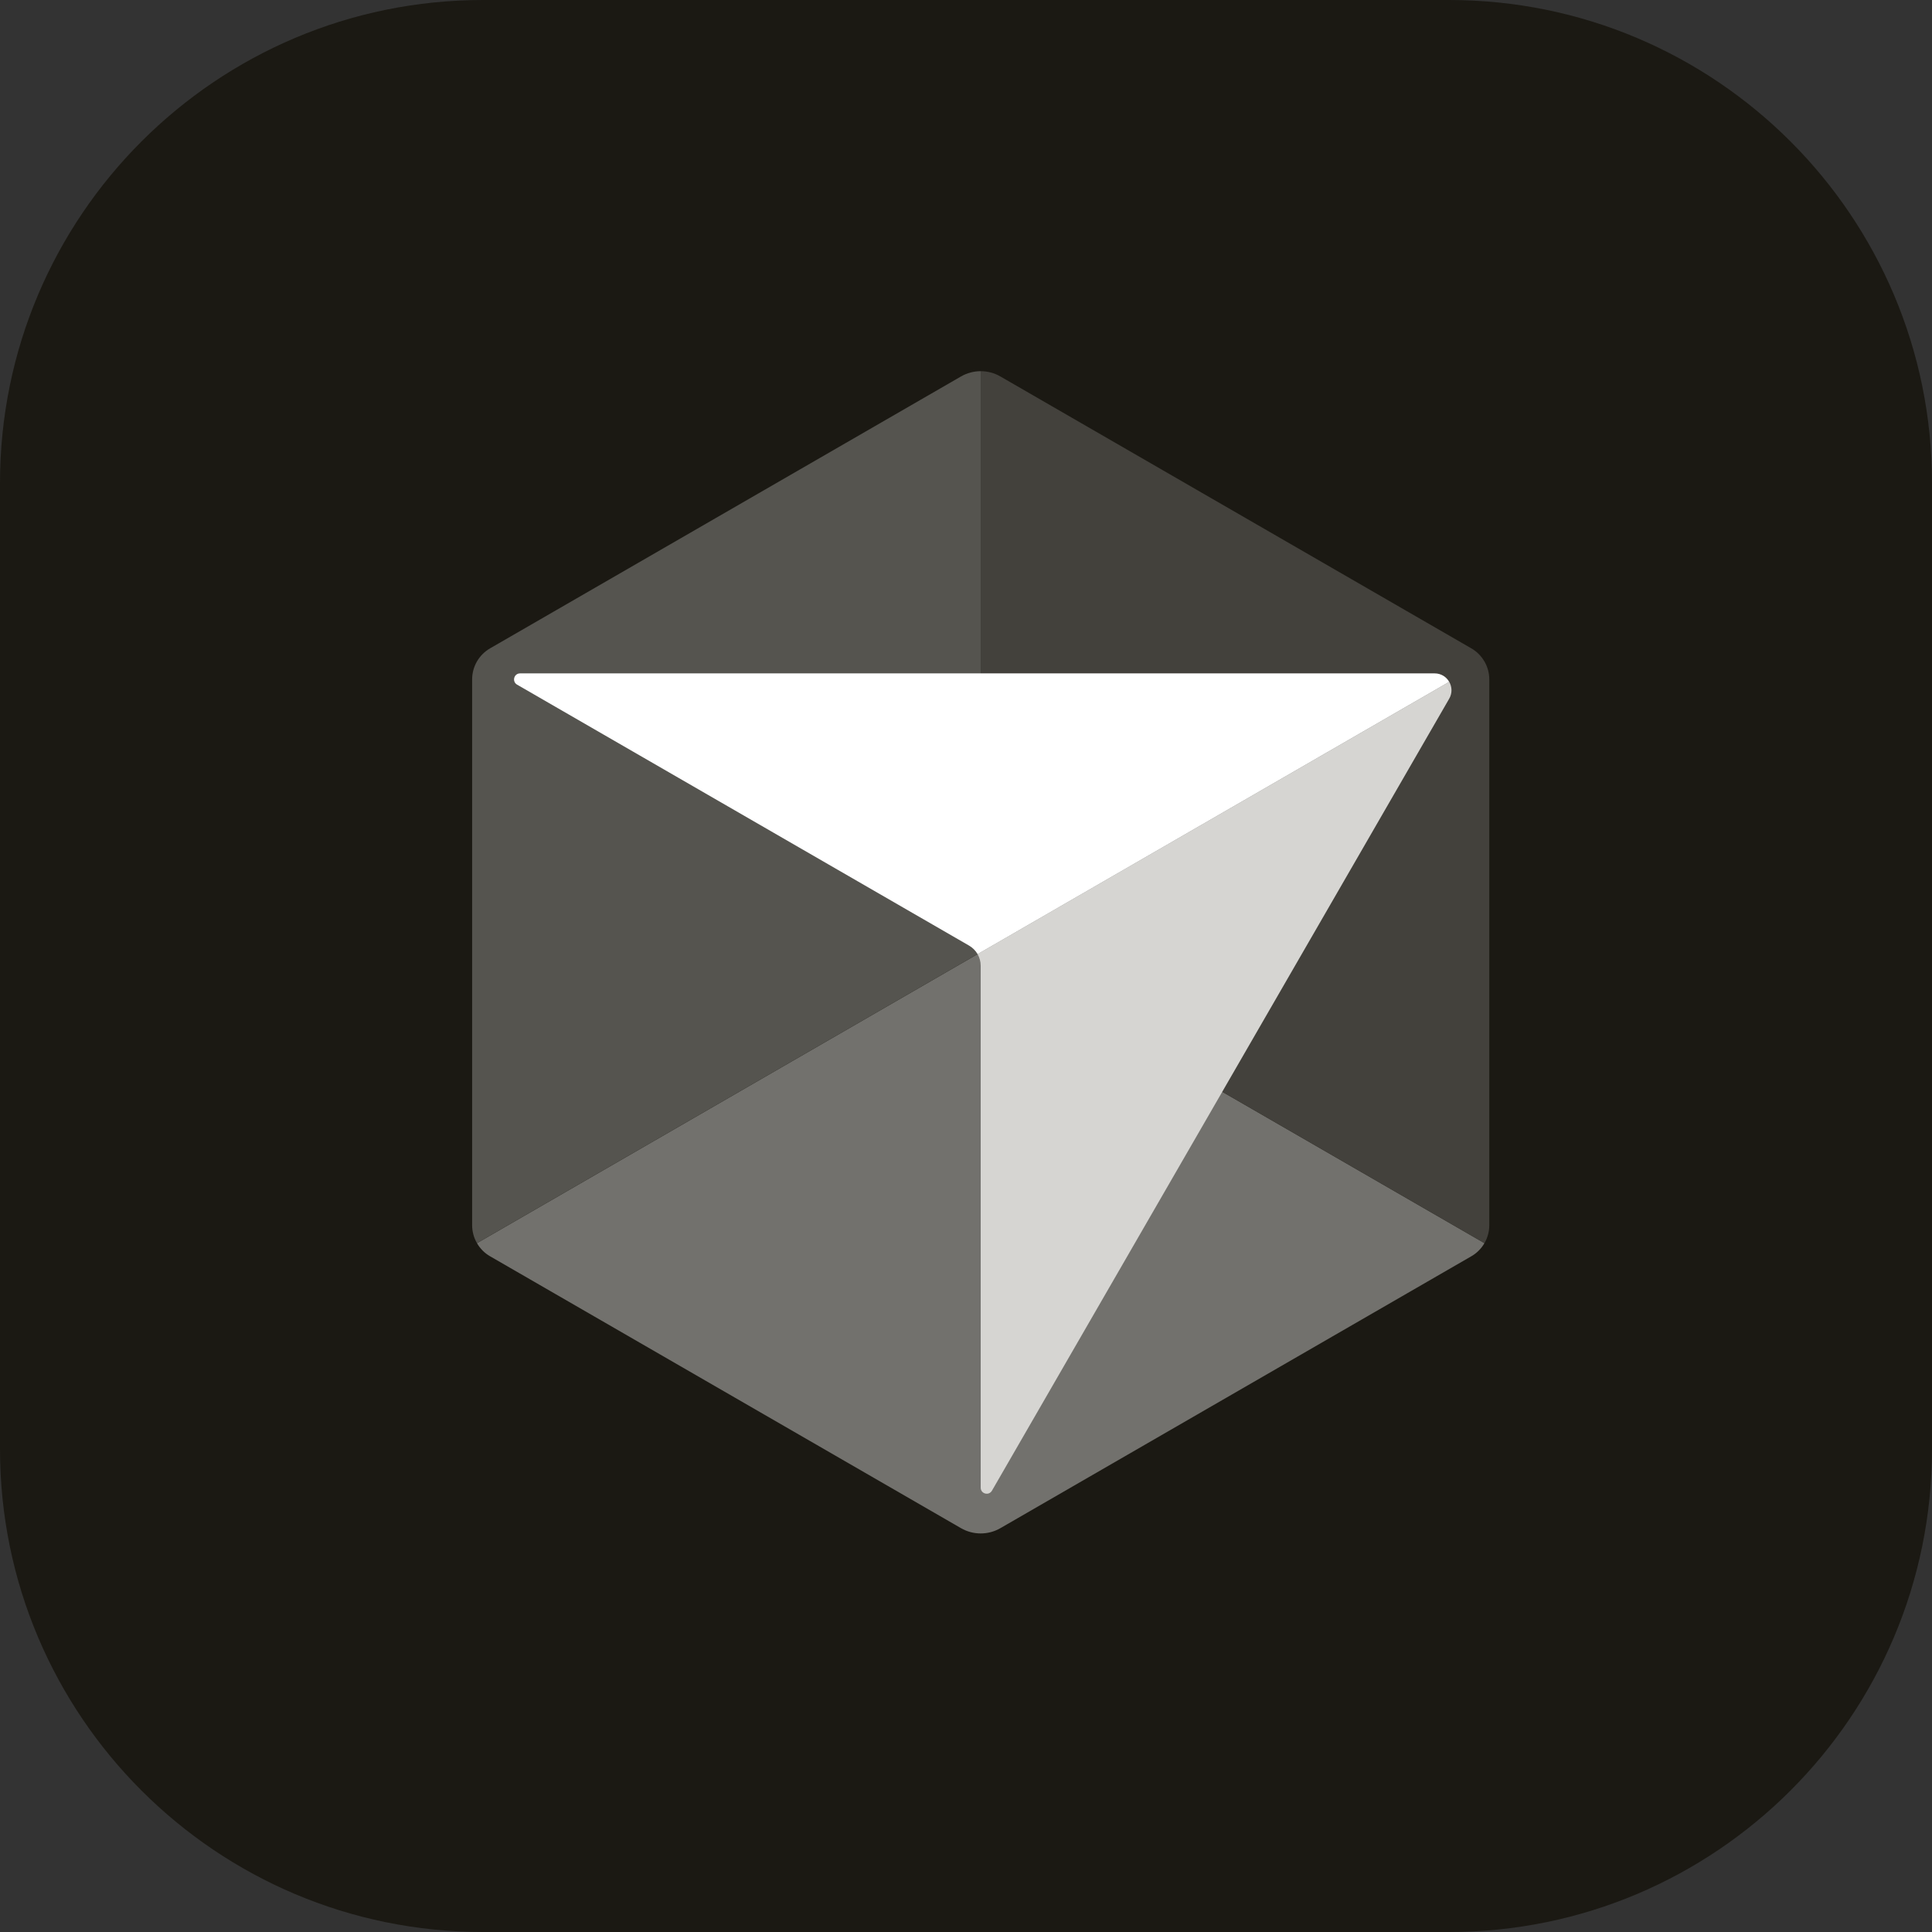 <svg width="48" height="48" viewBox="0 0 48 48" fill="none" xmlns="http://www.w3.org/2000/svg">
<rect x="0" y="0" width="48" height="48" fill="#333333" stroke="none"/>
<path d="M0 12C0 5.373 5.373 0 12 0H36C42.627 0 48 5.373 48 12V36C48 42.627 42.627 48 36 48H12C5.373 48 0 42.627 0 36V12Z" fill="#1B1913"/>
<g clip-path="url(#clip0_39447_11755)">
<path d="M24.365 23.66L36.881 30.886C36.804 31.019 36.692 31.133 36.554 31.212L24.856 37.966C24.553 38.142 24.178 38.142 23.874 37.966L12.176 31.212C12.038 31.133 11.927 31.019 11.85 30.886L24.365 23.66Z" fill="#72716D"/>
<path d="M24.365 9.222V23.66L11.85 30.886C11.773 30.753 11.73 30.599 11.73 30.44V16.88C11.73 16.561 11.9 16.267 12.176 16.108L23.874 9.354C24.026 9.266 24.195 9.222 24.365 9.222H24.365Z" fill="#55544F"/>
<path d="M36.88 16.434C36.803 16.301 36.692 16.187 36.554 16.108L24.856 9.354C24.704 9.266 24.535 9.222 24.365 9.222V23.66L36.881 30.886C36.958 30.753 37.001 30.599 37.001 30.44V16.88C37.001 16.721 36.958 16.568 36.881 16.434H36.88Z" fill="#43413C"/>
<path d="M36.005 16.94C36.076 17.062 36.086 17.219 36.005 17.359L24.645 37.035C24.568 37.169 24.365 37.114 24.365 36.961V23.994C24.365 23.891 24.337 23.791 24.287 23.704L36.005 16.939H36.005V16.94Z" fill="#D6D5D2"/>
<path d="M36.005 16.94L24.288 23.705C24.238 23.618 24.165 23.545 24.076 23.493L12.847 17.01C12.714 16.933 12.768 16.73 12.922 16.73H35.643C35.804 16.73 35.935 16.817 36.005 16.94Z" fill="white"/>
</g>
<defs>
<clipPath id="clip0_39447_11755">
<rect width="25.27" height="28.875" fill="white" transform="translate(11.73 9.222)"/>
</clipPath>
</defs>
</svg>

